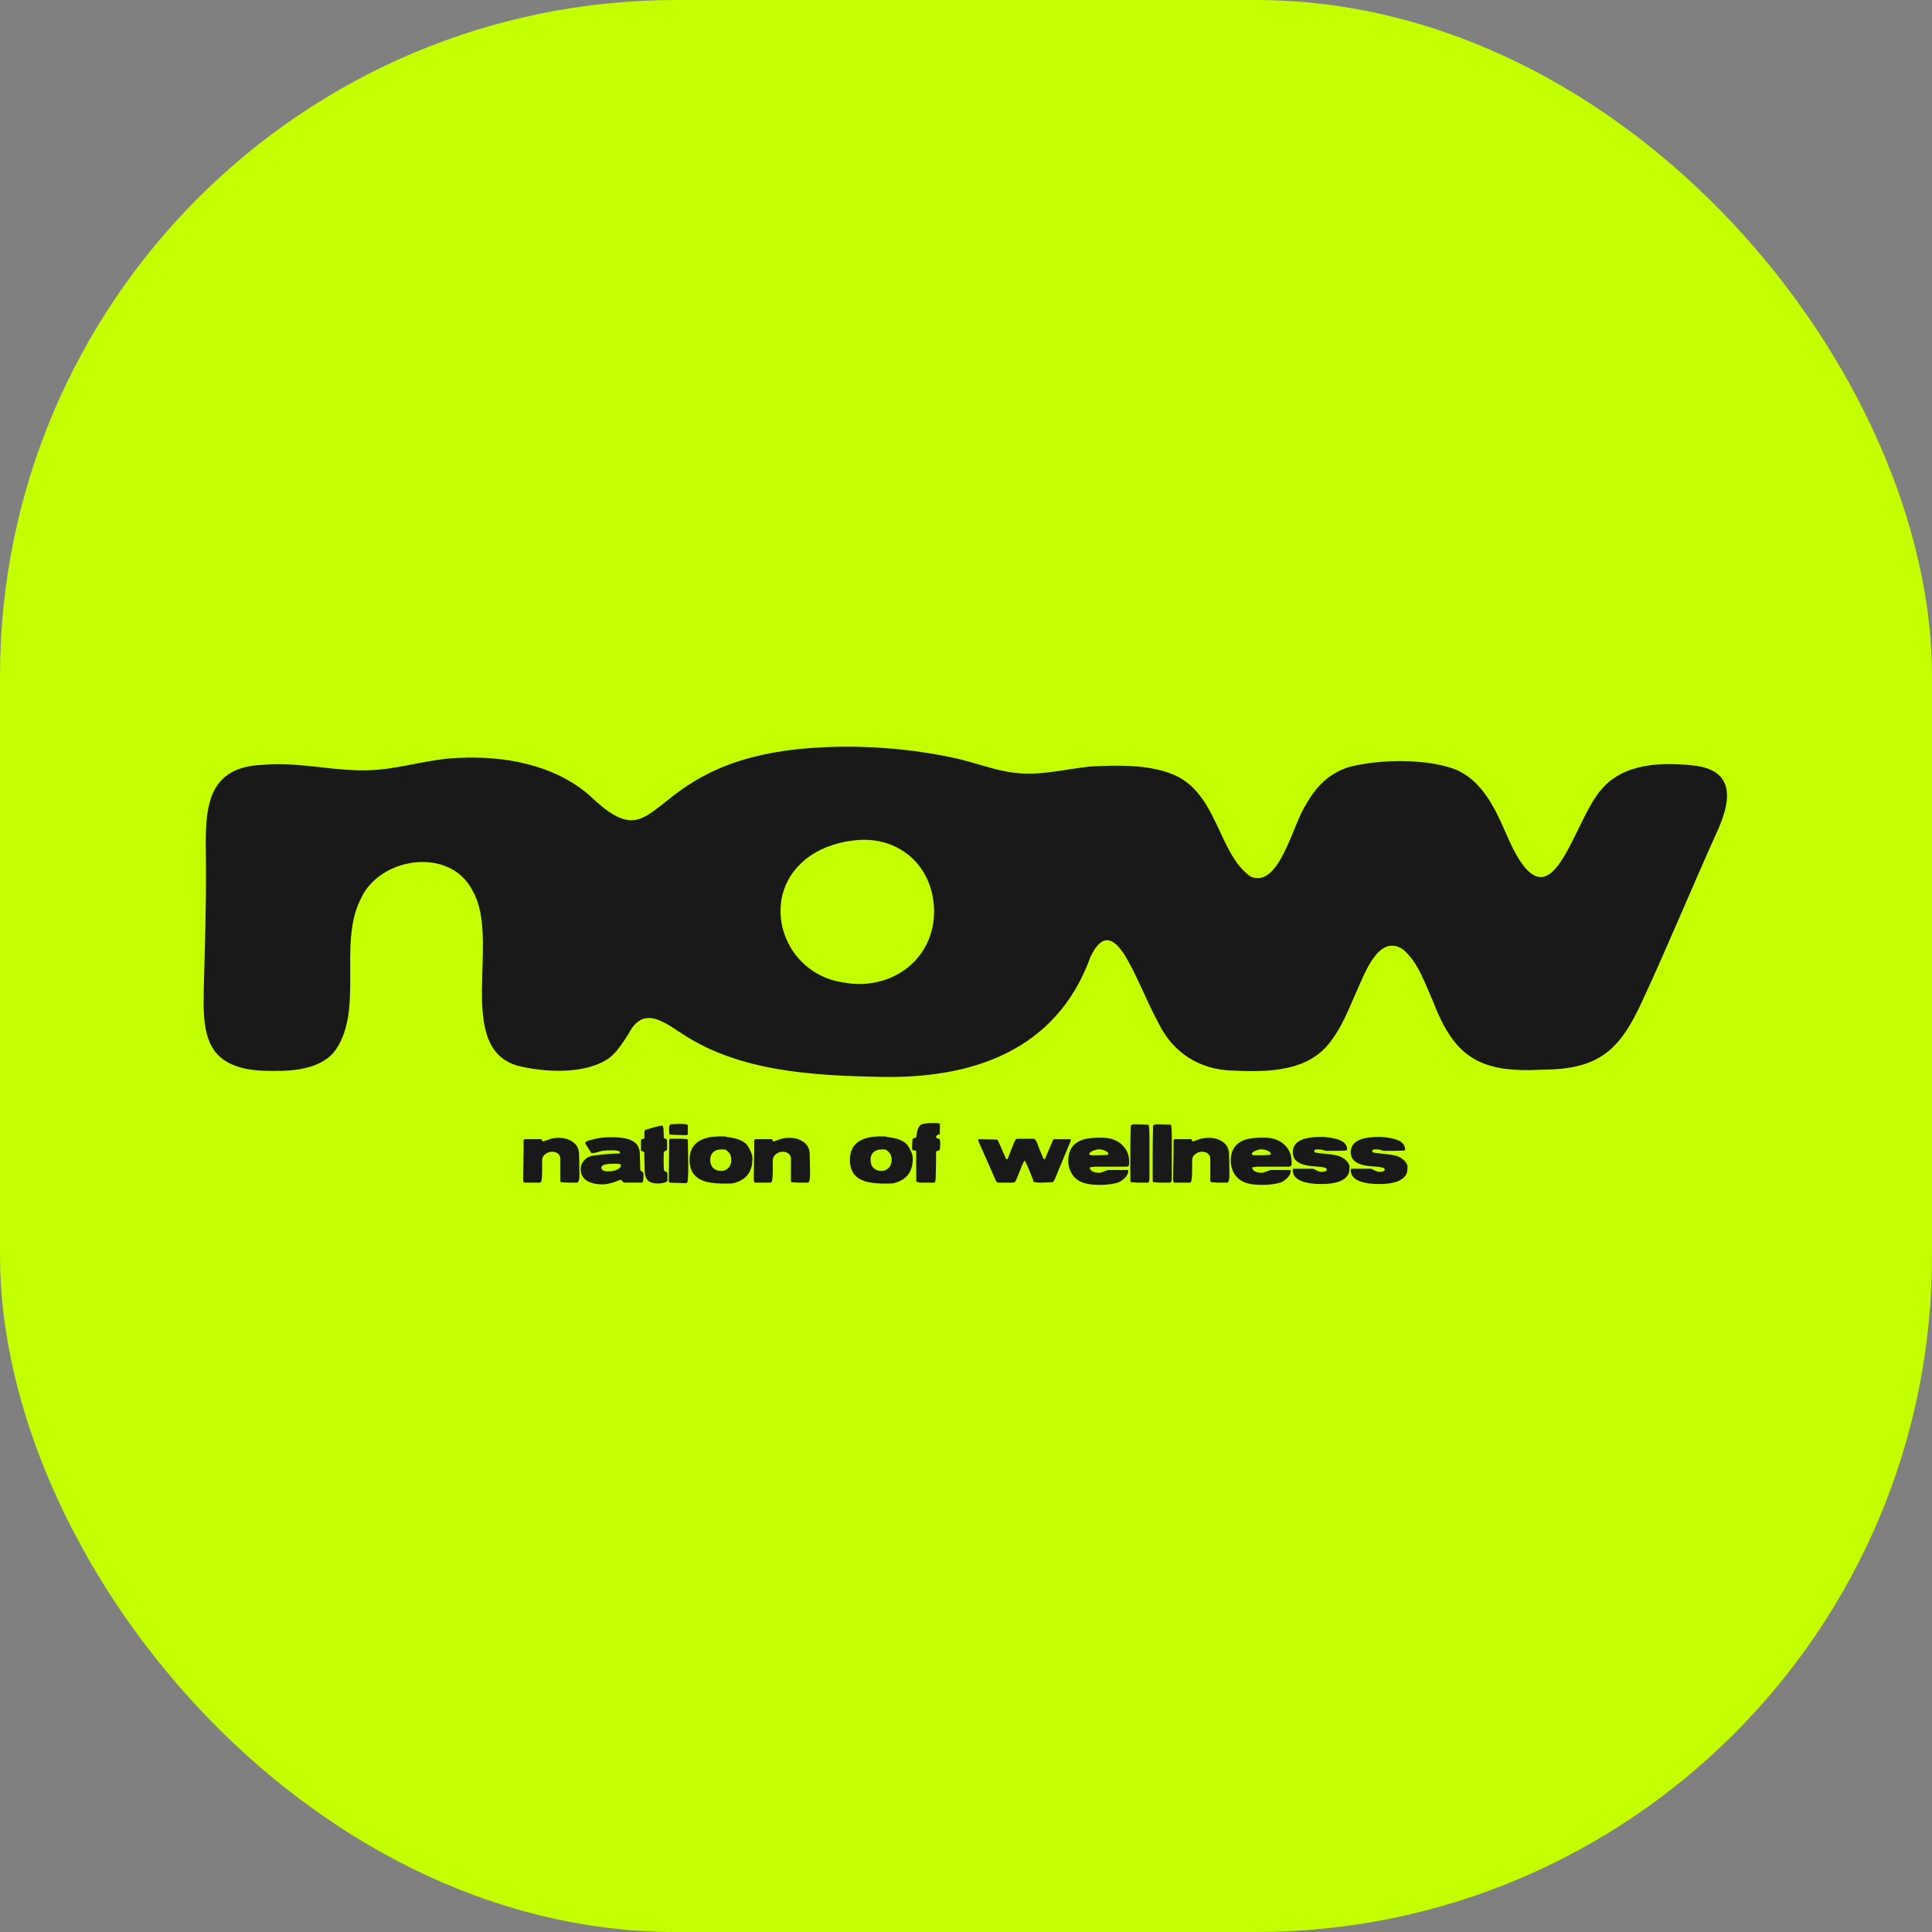 <svg xmlns="http://www.w3.org/2000/svg" version="1.1" xmlns:xlink="http://www.w3.org/1999/xlink" width="1000" height="1000"><rect width="100%" height="100%" fill="#808080" stroke="none"/><g clip-path="url(#SvgjsClipPath1057)"><rect width="1000" height="1000" fill="#c3ff00"></rect><g transform="matrix(0.475,0,0,0.475,100,381.983)"><svg xmlns="http://www.w3.org/2000/svg" version="1.1" xmlns:xlink="http://www.w3.org/1999/xlink" width="1682.71" height="496.47"><svg id="Layer_1" xmlns="http://www.w3.org/2000/svg" version="1.1" viewBox="0 0 1682.71 496.47">
  <!-- Generator: Adobe Illustrator 29.3.1, SVG Export Plug-In . SVG Version: 2.1.0 Build 151)  -->
  <defs>
    <style>
      .st0 {
        fill: #191919;
      }
    </style>
  <clipPath id="SvgjsClipPath1057"><rect width="1000" height="1000" x="0" y="0" rx="350" ry="350"></rect></clipPath></defs>
  <path class="st0" d="M688.9,10.02c46.03-1.99,93.27,1.81,138.48,11.34,22.97,4.57,45.34,14.24,68.59,16.67,26.71,3.3,54.12-4.04,81.07-6.91,29.32-1.59,63.95-2.38,89.98,8.33,49.42,19.65,49.5,86.92,85.37,111.68,31.23,13.31,46.23-58.16,59.67-77.5,10.97-20.73,26.4-35.71,48.3-42.27,33.42-8.28,80.93-8.78,112.04,1.79,32.61,11.7,47.22,45.55,60.03,75.22,47.9,108.45,69.76-17.21,102.79-53.12,24.59-28.57,67.7-29.15,102.26-24.96,44.67,6.22,37.2,41.4,22.42,73.24-27.31,60.47-52.43,121.81-80.38,181.98-24.33,54.02-47.37,75.71-108.36,75.85-66.74,3.75-96.1-11.3-119.87-73.83-9.07-19.71-16.1-42.81-32.83-57.06-27.68-18.61-43.22,29.94-52.85,50.36-7.54,17.27-14.67,35.03-26.22,49.89-23.94,32.6-67.25,33.57-105.67,31.74-36.16-.66-65.64-18.56-81.99-52.04-12.37-22.62-22.04-48.73-34.82-70.73-14.63-25.05-27.39-25.87-39.08-1.41-37.17,103.07-130.04,133.94-232.89,130.89-69.62-1.34-146.23-6.12-206.09-43.12-22.12-13.21-47.01-37.52-64.43-3.82-5.85,8.96-12.15,19.67-21.21,26.52-25.62,18.12-70.18,15.78-99.91,8.33-68.84-20.18-17.93-137.65-48.65-190.27-24.24-48.96-102.31-37.58-122.51,9.42-24.78,49.87,5.11,122.76-29.26,166.77-18.39,20.18-50.42,20.3-76.29,19.57-26.39-.93-51.09-8.69-59.87-34.14-6.05-15.98-5.56-37.75-5.16-57.01,1.2-45.01,2.68-89.63,2.35-134.77-.43-50.44-5.01-104.85,61.72-107.43,40.4-3.69,80.15,8.06,120.35,5.73,30.71-1.73,61.65-12.19,93.18-13.24,49.73-2.45,103.56,7.18,142.17,40.4,84.71,81.64,51.05-43.68,257.15-52.07l.41-.02ZM717.73,111.89c-18.48,2.31-36.86,9.14-51.22,20.92-51.05,42.37-23.81,124.13,41.73,133.56,57.51,10.7,107.03-31.77,98.04-90.95-6.82-43.65-44.22-69.86-88.11-63.58l-.45.05Z"></path>
  <g>
    <path class="st0" d="M359.77,465.12c.17-7.06.25-12.34.25-15.83v-6.1c0-3.02-.03-4.19-.07-3.52.1-1.67.55-2.5,1.37-2.5h17.6c.53,0,.9.42,1.12,1.25.21.83.59,1.25,1.12,1.25.1,0,1.45-.45,4.08-1.37,2.62-.91,4.15-1.45,4.58-1.6,2.64-.68,5.51-1.02,8.58-1.02,5.43,0,10.12,1.22,14.06,3.67,4.71,2.87,7.36,7.01,7.93,12.43.14,3.44.22,6.04.22,7.82.19,6.93.29,12.04.29,15.32,0,5.78-.77,8.99-2.31,9.61h-8.8c-1.92,0-4.86-.16-8.8-.47-.63-.37-.94-.86-.94-1.49v-23.92c0-2.55-.94-4.53-2.81-5.94-1.64-1.25-3.7-1.88-6.2-1.88-2.65,0-5.05.83-7.21,2.5-2.4,1.82-3.61,4.09-3.61,6.8,0-.16,0,.91,0,3.2v6.33c0,8.44-.45,13.19-1.36,14.23-.38.42-1,.63-1.86.63h-15.68c-1.2,0-1.79-1.17-1.79-3.52,0-3.54.08-8.85.25-15.91Z"></path>
    <path class="st0" d="M425.58,460.74c2.21-2.74,4.86-4.44,7.93-5.12,3.41-.73,8.58-1.41,15.51-2.03,5.19-.47,10.38-.75,15.58-.86l.43-.39c.05-.21.07-.42.07-.63,0-1.62-2.91-2.42-8.73-2.42s-9.88.34-12.48,1.02c-1.44.42-2.88.83-4.33,1.25-1.78.52-3.2.78-4.25.78-.72,0-1.15-.03-1.3-.08-2.36-3.33-4.47-6.59-6.35-9.77-.29-.47-.43-.96-.43-1.49,0-1.1,2.86-2.32,8.58-3.67,4.47-1.04,7.91-1.67,10.31-1.88,2.98-.26,6.11-.39,9.38-.39,8.8,0,15.46.83,19.98,2.5,7.45,2.76,11.18,7.95,11.18,15.56,0,1.98.08,4.95.25,8.91.17,3.96.25,6.88.25,8.76.43.73,1.27,1.43,2.52,2.11.72.42,1.08,1.64,1.08,3.67,0,5.26-.6,7.9-1.8,7.9h-18.97c-.67,0-1.43-.49-2.27-1.49-.84-.99-1.55-1.48-2.13-1.48-.39,0-1.01.18-1.88.55-6.83,2.92-12.72,4.38-17.67,4.38-6.35,0-11.56-1.07-15.65-3.2-5.44-2.86-8.15-7.35-8.15-13.45,0-3.28,1.1-6.29,3.32-9.03ZM451.98,472.27c2.88,0,5.65-.42,8.29-1.25,3.8-1.25,5.7-3.02,5.7-5.32v-.31l-.43-.94c-1.49-.37-2.88-.55-4.18-.55h-2.74c-9.23,0-13.85,1.38-13.85,4.14s2.4,4.22,7.21,4.22Z"></path>
    <path class="st0" d="M496.03,482.59c-2.55-2.14-3.9-5.73-4.04-10.79-.05-1.77-.07-3.1-.07-3.99l-.29-12.12c-.05-1.72-.07-3.02-.07-3.91-.1-.68-.72-1.16-1.88-1.45-1.15-.29-1.73-.61-1.73-.98v-11.26c0-.47.64-.86,1.91-1.17,1.27-.31,1.91-.73,1.91-1.25,0,.05-.03-.81-.07-2.58-.05-1.41-.05-2.55,0-3.44.05-1.2.19-1.9.43-2.11.58-.52,3.61-1.54,9.09-3.05,5.14-1.35,7.93-2.03,8.37-2.03,1.44,0,2.24.23,2.38.7.53,1.93.79,6.1.79,12.51.14.31.82.68,2.02,1.1,1.06.37,1.59.81,1.59,1.33v10.79c-2.21.99-3.42,1.95-3.61,2.89-.1.42-.14,4.4-.14,11.96,0,4.06.19,6.59.58,7.58.14.42.82.86,2.02,1.33,1.06.42,1.59,1.12,1.59,2.11v7.27c0,1.2-1.47,2.11-4.4,2.74-2.02.47-3.92.7-5.7.7-4.81,0-8.37-.96-10.67-2.89Z"></path>
    <path class="st0" d="M528.01,484.82c-3.53-.18-6.19-.27-7.97-.27-.82,0-1.32-.24-1.51-.71-.19-.47-.29-1.54-.29-3.2l.43-37.6c-.05-1.2-.07-2.42-.07-3.67.15-1.82.63-2.74,1.44-2.74h10.6c1.39,0,3.87.16,7.43.47l.94,1.02c.29,17.56.43,27.41.43,29.55,0,8.55-.31,13.99-.94,16.34-.19.73-1.03,1.1-2.52,1.1-1.78,0-4.44-.09-7.97-.27ZM518.67,430.76v-2.81c-.05-1.2-.07-2.11-.07-2.74,0-2.4.58-3.8,1.73-4.22.1-.05,1.73-.16,4.91-.31,2.11-.1,3.85-.16,5.19-.16,3.27,0,5.67.16,7.21.47.91.21,1.37.7,1.37,1.49v9.3l-.94.94c-1.11.05-1.8.08-2.09.08-2.36,0-7.81-.18-16.37-.55-.34-.21-.65-.7-.94-1.49Z"></path>
    <path class="st0" d="M574.71,434.12c1.83,0,3.46.03,4.91.08.77.15,1.37.31,1.8.47,5.48.94,8.9,1.59,10.24,1.96,3.75,1.04,6.9,2.53,9.45,4.45,2.55,1.93,4.93,5.73,7.14,11.41.77,1.98,1.15,3.99,1.15,6.02,0,11.67-4.57,19.7-13.7,24.08-3.8,1.83-7.04,2.79-9.74,2.89-1.68.05-3.92.08-6.71.08-11.4,0-19.91-1.3-25.53-3.91-8.56-3.91-12.84-11.18-12.84-21.81,0-17.14,11.27-25.72,33.83-25.72ZM566.7,468.63c2.21,2.11,5.08,3.17,8.63,3.17,3.21,0,5.86-1.13,7.94-3.4,2.09-2.27,3.13-5.12,3.13-8.56,0-4.27-1.49-7.58-4.46-9.93-1.34-1.04-2.42-1.56-3.23-1.56h-3.38c-3.55,0-6.37.94-8.48,2.81-2.3,1.98-3.45,4.87-3.45,8.68s1.1,6.68,3.31,8.79Z"></path>
    <path class="st0" d="M611.1,465.12c.17-7.06.25-12.34.25-15.83v-6.1c0-3.02-.03-4.19-.07-3.52.1-1.67.55-2.5,1.37-2.5h17.6c.53,0,.9.42,1.12,1.25.21.83.59,1.25,1.12,1.25.1,0,1.45-.45,4.08-1.37,2.62-.91,4.15-1.45,4.58-1.6,2.64-.68,5.51-1.02,8.58-1.02,5.43,0,10.12,1.22,14.06,3.67,4.71,2.87,7.36,7.01,7.93,12.43.14,3.44.22,6.04.22,7.82.19,6.93.29,12.04.29,15.32,0,5.78-.77,8.99-2.31,9.61h-8.8c-1.92,0-4.86-.16-8.8-.47-.63-.37-.94-.86-.94-1.49v-23.92c0-2.55-.94-4.53-2.81-5.94-1.64-1.25-3.7-1.88-6.2-1.88-2.65,0-5.05.83-7.21,2.5-2.4,1.82-3.61,4.09-3.61,6.8,0-.16,0,.91,0,3.2v6.33c0,8.44-.45,13.19-1.36,14.23-.38.42-1,.63-1.86.63h-15.68c-1.2,0-1.79-1.17-1.79-3.52,0-3.54.08-8.85.25-15.91Z"></path>
    <path class="st0" d="M749.41,434.12c1.83,0,3.46.03,4.91.08.77.15,1.37.31,1.8.47,5.48.94,8.9,1.59,10.24,1.96,3.75,1.04,6.9,2.53,9.45,4.45,2.55,1.93,4.93,5.73,7.14,11.41.77,1.98,1.15,3.99,1.15,6.02,0,11.67-4.57,19.7-13.7,24.08-3.8,1.83-7.04,2.79-9.74,2.89-1.68.05-3.92.08-6.71.08-11.4,0-19.91-1.3-25.53-3.91-8.56-3.91-12.84-11.18-12.84-21.81,0-17.14,11.27-25.72,33.83-25.72ZM741.4,468.63c2.21,2.11,5.08,3.17,8.63,3.17,3.21,0,5.86-1.13,7.94-3.4,2.09-2.27,3.13-5.12,3.13-8.56,0-4.27-1.49-7.58-4.46-9.93-1.34-1.04-2.42-1.56-3.23-1.56h-3.38c-3.55,0-6.37.94-8.48,2.81-2.3,1.98-3.45,4.87-3.45,8.68s1.1,6.68,3.31,8.79Z"></path>
    <path class="st0" d="M787.89,482.59v-32.21c0-.42-.53-.73-1.59-.94-.72-.1-1.44-.21-2.16-.31-.38-.16-.62-.52-.72-1.1-.1-.42-.12-.96-.07-1.64.05-1.1.07-1.56.07-1.41,0-2.71.14-5.31.43-7.82.29-.52.91-.91,1.88-1.17,1.15-.26,1.87-.52,2.16-.78.72-7.19,2.26-11.67,4.62-13.45,1.88-1.46,6.3-2.19,13.27-2.19h3.46c.72,0,2.02.16,3.9.47l.5.55v10.71c0,.21-.69.56-2.06,1.06-1.37.5-2.06,1.29-2.06,2.38,0,.89.62,1.45,1.87,1.68,1.25.24,1.99.64,2.24,1.21,0,.47.07,1.25.21,2.35.15,1.09.22,1.95.22,2.58,0,.68-.07,1.67-.22,2.97-.14,1.3-.21,2.27-.21,2.89-.34.62-1.02,1.06-2.06,1.29-1.03.23-1.72.61-2.06,1.13,0,8.96-.12,17.02-.36,24.15-.05,1.88-.1,3.73-.14,5.55-.24,2.66-.82,3.99-1.73,3.99h-12.4c-4.67,0-7-.65-7-1.96Z"></path>
    <path class="st0" d="M856.23,440.61c-.38-1.09-.67-1.93-.86-2.5v-.47c.53-.31,1.66-.47,3.39-.47,2.64,0,6.76.1,12.33.31,2.02.05,3.53.1,4.54.16.67.1,1.27.76,1.8,1.95l8.15,18.61c.29.37.58.68.87.94.48,0,.91-.39,1.3-1.17,1.01-2.4,1.73-4.25,2.16-5.55,2.84-7.45,4.83-12.22,5.99-14.3.53-.94,1.3-1.41,2.31-1.41h17.53c1.2,0,2.5,1.56,3.9,4.69.82,2.14,1.63,4.3,2.45,6.49l4.04,9.77,1.37,1.49.86-.94,9.02-21.03h18.54l.29.16.14.31c-.14.94-.29,1.59-.43,1.95l-17.17,41.51c-.58,1.46-1.47,2.45-2.67,2.97-7.36.31-11.78.47-13.27.47-5.1,0-7.65-.73-7.65-2.19,0-.21.05-.44.14-.7-.19-.47-1.61-4.01-4.25-10.63-1.68-4.27-3.27-7.74-4.76-10.4l-.21-.08c-.72.15-2.41,3.67-5.05,10.55-2.79,7.35-4.53,11.43-5.23,12.23-.7.81-1.69,1.21-2.99,1.21h-15.8l-1.8-.94-18.97-42.99Z"></path>
    <path class="st0" d="M963.97,440.14c5.24-3.08,12.86-4.61,22.86-4.61,3.46,0,5.58.03,6.35.08,7.5.52,13.7,2.97,18.61,7.35,5.39,4.85,8.08,11.18,8.08,19v1.72c-.05.78-.07,1.36-.07,1.72-.67,1.15-1.59,1.72-2.74,1.72h-34.69l-5.41.71c0,2.14,1.25,3.73,3.75,4.77,1.83.78,3.94,1.17,6.35,1.17,1.44,0,3.32-.49,5.63-1.49,2.31-.99,3.82-1.49,4.54-1.49h21.2c.34,0,.5.24.5.7,0,2.81-1.23,5.42-3.68,7.82-2.6,2.5-4.98,4.14-7.14,4.92-5.19,1.82-12.12,2.74-20.77,2.74s-15.12-1.12-19.98-3.36c-6.44-2.97-10.75-8.23-12.91-15.79-.63-2.19-.94-4.43-.94-6.72,0-9.9,3.48-16.88,10.46-20.95ZM980.12,454.68h7.14c3.08,0,6.25-.18,9.52-.55.34-.16.5-.39.5-.71,0-1.67-1.44-2.99-4.33-3.99-2.21-.78-4.33-1.17-6.35-1.17-1.54,0-3.51.47-5.91,1.41-2.84,1.15-4.25,2.4-4.25,3.75,0,.83,1.22,1.25,3.68,1.25Z"></path>
    <path class="st0" d="M1021.16,455.07c0-12.82.17-23.68.5-32.6.87-.99,2.16-1.49,3.9-1.49h3.46c2.31,0,6.32.16,12.04.47.63,1.46.94,6.72.94,15.79v41.9c0,2.87-.46,4.66-1.37,5.39h-10.53c-1.54,0-4.18-.16-7.93-.47l-.94-1.02v-5.32c-.05-2.35-.07-4.09-.07-5.24v-17.43Z"></path>
    <path class="st0" d="M1045.51,455.07c0-12.82.17-23.68.5-32.6.87-.99,2.16-1.49,3.9-1.49h3.46c2.31,0,6.32.16,12.04.47.63,1.46.94,6.72.94,15.79v41.9c0,2.87-.46,4.66-1.37,5.39h-10.53c-1.54,0-4.18-.16-7.93-.47l-.94-1.02v-5.32c-.05-2.35-.07-4.09-.07-5.24v-17.43Z"></path>
    <path class="st0" d="M1068.05,465.12c.17-7.06.25-12.34.25-15.83v-6.1c0-3.02-.03-4.19-.07-3.52.1-1.67.55-2.5,1.37-2.5h17.6c.53,0,.9.42,1.12,1.25.21.83.59,1.25,1.12,1.25.1,0,1.45-.45,4.08-1.37,2.62-.91,4.15-1.45,4.58-1.6,2.64-.68,5.51-1.02,8.58-1.02,5.43,0,10.12,1.22,14.06,3.67,4.71,2.87,7.36,7.01,7.93,12.43.14,3.44.22,6.04.22,7.82.19,6.93.29,12.04.29,15.32,0,5.78-.77,8.99-2.31,9.61h-8.8c-1.92,0-4.86-.16-8.8-.47-.63-.37-.94-.86-.94-1.49v-23.92c0-2.55-.94-4.53-2.81-5.94-1.64-1.25-3.7-1.88-6.2-1.88-2.65,0-5.05.83-7.21,2.5-2.4,1.82-3.61,4.09-3.61,6.8,0-.16,0,.91,0,3.2v6.33c0,8.44-.45,13.19-1.36,14.23-.38.42-1,.63-1.86.63h-15.68c-1.2,0-1.79-1.17-1.79-3.52,0-3.54.08-8.85.25-15.91Z"></path>
    <path class="st0" d="M1141.01,440.14c5.24-3.08,12.86-4.61,22.86-4.61,3.46,0,5.58.03,6.35.08,7.5.52,13.7,2.97,18.61,7.35,5.39,4.85,8.08,11.18,8.08,19v1.72c-.05.78-.07,1.36-.07,1.72-.67,1.15-1.59,1.72-2.74,1.72h-34.69l-5.41.71c0,2.14,1.25,3.73,3.75,4.77,1.83.78,3.94,1.17,6.35,1.17,1.44,0,3.32-.49,5.63-1.49,2.31-.99,3.82-1.49,4.54-1.49h21.2c.34,0,.5.24.5.7,0,2.81-1.23,5.42-3.68,7.82-2.6,2.5-4.98,4.14-7.14,4.92-5.19,1.82-12.12,2.74-20.77,2.74s-15.12-1.12-19.98-3.36c-6.44-2.97-10.75-8.23-12.91-15.79-.63-2.19-.94-4.43-.94-6.72,0-9.9,3.48-16.88,10.46-20.95ZM1157.16,454.68h7.14c3.08,0,6.25-.18,9.52-.55.34-.16.5-.39.5-.71,0-1.67-1.44-2.99-4.33-3.99-2.21-.78-4.33-1.17-6.35-1.17-1.54,0-3.51.47-5.91,1.41-2.84,1.15-4.25,2.4-4.25,3.75,0,.83,1.22,1.25,3.68,1.25Z"></path>
    <path class="st0" d="M1199.14,469.38h20.77c.63,0,1.97.57,4.04,1.72,2.07,1.15,3.87,1.72,5.41,1.72,3.94,0,5.91-.91,5.91-2.74,0-1.25-1.92-2.11-5.77-2.58-4.18-.42-8.37-.81-12.55-1.17-5.63-.78-9.91-2.11-12.84-3.99-3.94-2.55-5.92-6.23-5.92-11.02,0-6.98,4.04-11.78,12.12-14.38,4.81-1.51,11.49-2.27,20.05-2.27,1.54,0,3.94.24,7.21.7,5.63.83,9.81,1.88,12.55,3.13,4.86,2.24,7.28,5.58,7.28,10.01,0,.37-.1.6-.29.7-.53.42-4.42.63-11.68.63h-11.61c-2.55-1.04-5.1-1.56-7.65-1.56-1.64,0-2.57.03-2.81.08-1.15.21-1.73.78-1.73,1.72,0,.78.46,1.36,1.37,1.72,3.7.62,6.88,1.02,9.52,1.17,7.69.73,12.93,1.56,15.72,2.5,5.77,1.93,9.69,5.42,11.76,10.47,0,2.66-.05,4.35-.14,5.08-.14,1.77-.6,3.33-1.37,4.69-3.85,6.88-13.54,10.32-29.07,10.32-7.65,0-13.99-.75-19.04-2.27-8.13-2.45-12.19-6.7-12.19-12.74,0-1.1.31-1.64.94-1.64Z"></path>
    <path class="st0" d="M1262.32,469.38h20.77c.63,0,1.97.57,4.04,1.72,2.07,1.15,3.87,1.72,5.41,1.72,3.94,0,5.91-.91,5.91-2.74,0-1.25-1.92-2.11-5.77-2.58-4.18-.42-8.37-.81-12.55-1.17-5.63-.78-9.91-2.11-12.84-3.99-3.94-2.55-5.92-6.23-5.92-11.02,0-6.98,4.04-11.78,12.12-14.38,4.81-1.51,11.49-2.27,20.05-2.27,1.54,0,3.94.24,7.21.7,5.63.83,9.81,1.88,12.55,3.13,4.86,2.24,7.28,5.58,7.28,10.01,0,.37-.1.6-.29.7-.53.42-4.42.63-11.68.63h-11.61c-2.55-1.04-5.1-1.56-7.65-1.56-1.64,0-2.57.03-2.81.08-1.15.21-1.73.78-1.73,1.72,0,.78.46,1.36,1.37,1.72,3.7.62,6.88,1.02,9.52,1.17,7.69.73,12.93,1.56,15.72,2.5,5.77,1.93,9.69,5.42,11.76,10.47,0,2.66-.05,4.35-.14,5.08-.14,1.77-.6,3.33-1.37,4.69-3.85,6.88-13.54,10.32-29.07,10.32-7.65,0-13.99-.75-19.04-2.27-8.13-2.45-12.19-6.7-12.19-12.74,0-1.1.31-1.64.94-1.64Z"></path>
  </g>
</svg></svg></g></g></svg>